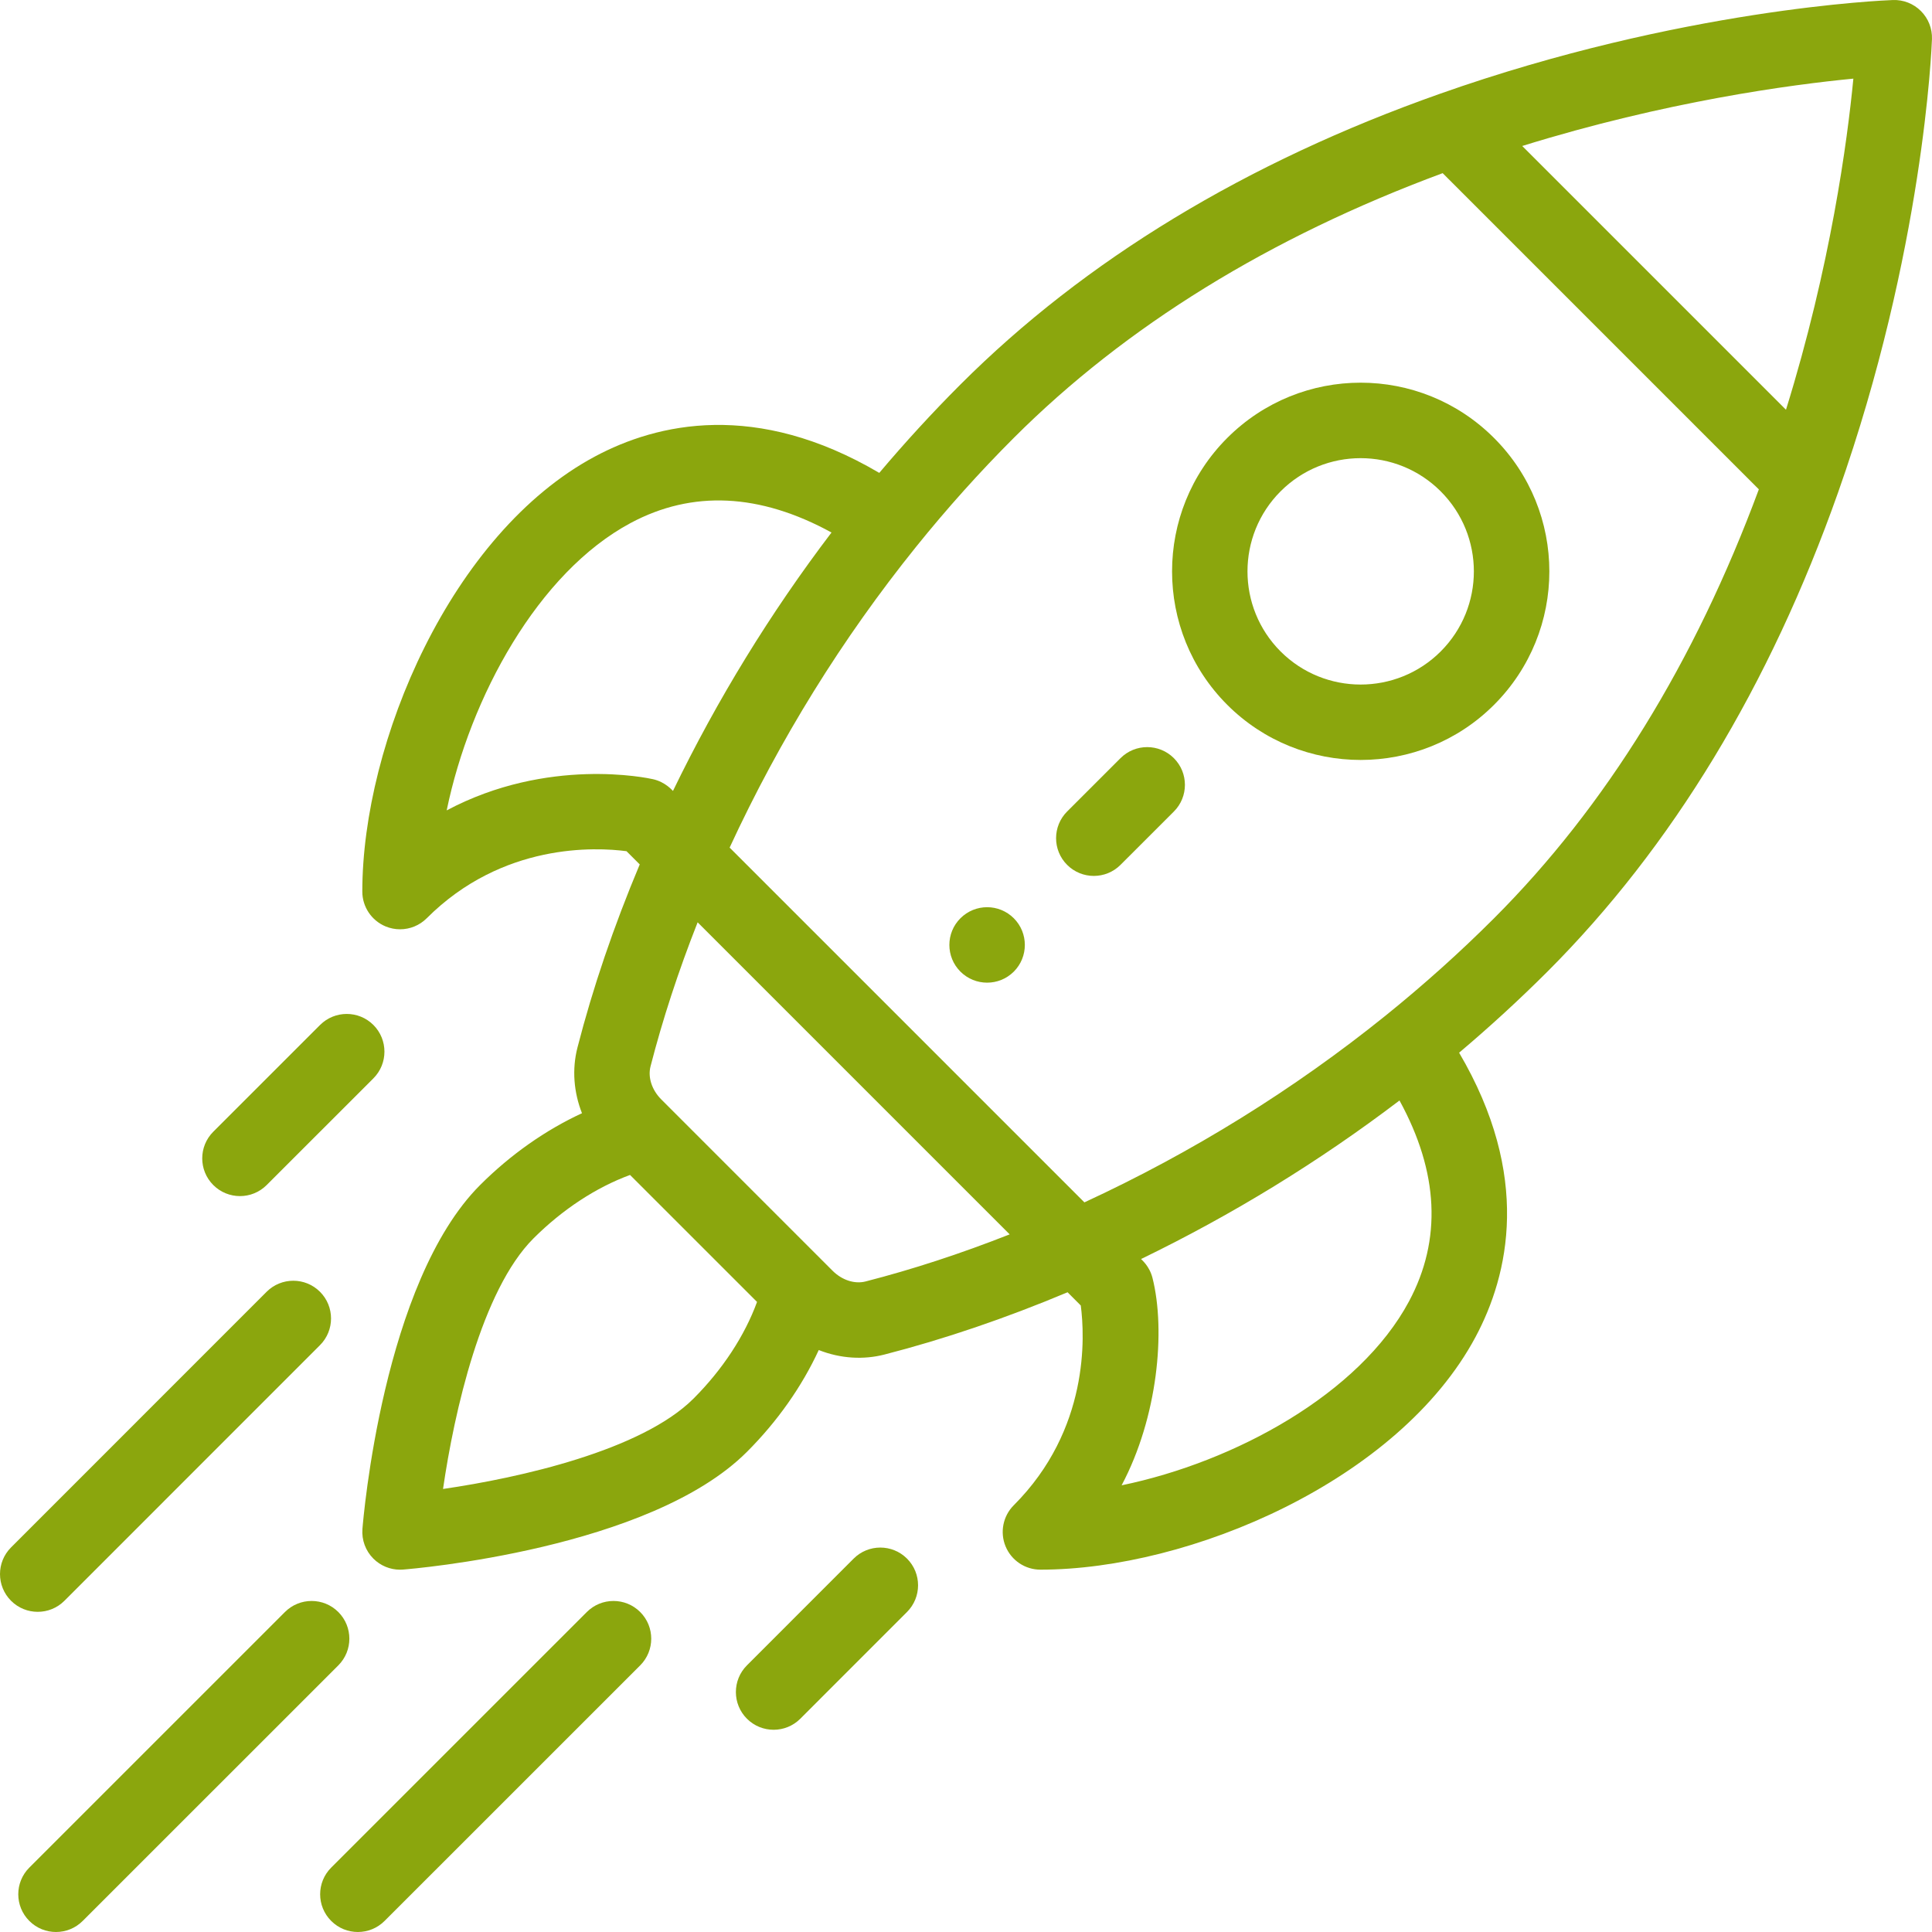 <svg width="64" height="64" viewBox="0 0 64 64" fill="none" xmlns="http://www.w3.org/2000/svg">
<g clip-path="url(#clip0_5014_8004)">
<path d="M33.584 30.419C33.095 29.93 32.304 29.93 31.815 30.419C31.327 30.906 31.327 31.698 31.815 32.186C32.304 32.674 33.095 32.674 33.584 32.186C34.071 31.698 34.071 30.906 33.584 30.419Z" fill="#8BA60D"/>
<path d="M49.492 14.509C47.05 12.066 43.096 12.066 40.653 14.509C38.217 16.945 38.217 20.91 40.654 23.348C43.091 25.783 47.056 25.784 49.492 23.348C51.935 20.905 51.935 16.951 49.492 14.509ZM47.725 21.58C46.263 23.042 43.884 23.042 42.421 21.58C40.959 20.117 40.959 17.738 42.421 16.276C43.886 14.811 46.259 14.811 47.725 16.276C49.19 17.742 49.19 20.114 47.725 21.58Z" fill="#8BA60D"/>
<path d="M63.633 0.366C63.388 0.121 63.053 -0.012 62.705 0.001C62.422 0.011 55.693 0.282 47.693 3.109C41.283 5.372 35.94 8.613 31.813 12.74C30.888 13.665 29.988 14.646 29.127 15.665C25.046 13.262 21.776 14.015 19.708 15.122C14.948 17.669 12.002 24.586 12.002 29.534C12.002 30.039 12.307 30.495 12.774 30.689C12.929 30.753 13.091 30.784 13.252 30.784C13.578 30.784 13.897 30.657 14.136 30.418C16.647 27.907 19.743 28.064 20.754 28.197L21.192 28.635C20.331 30.685 19.637 32.724 19.128 34.706C18.944 35.424 19.006 36.183 19.279 36.877C18.076 37.432 16.914 38.246 15.903 39.257C12.686 42.475 12.033 50.317 12.006 50.649C11.977 51.014 12.11 51.373 12.368 51.631C12.604 51.867 12.922 51.998 13.252 51.998C13.285 51.998 13.318 51.996 13.351 51.994C13.683 51.968 21.525 51.314 24.742 48.096C25.753 47.086 26.567 45.925 27.122 44.722C27.857 45.011 28.614 45.046 29.294 44.872C31.276 44.363 33.314 43.669 35.365 42.808L35.802 43.246C35.935 44.257 36.092 47.353 33.582 49.864C33.225 50.221 33.118 50.759 33.311 51.226C33.505 51.693 33.96 51.997 34.466 51.997C39.413 51.997 46.33 49.051 48.878 44.291C49.984 42.224 50.737 38.954 48.335 34.872C49.353 34.012 50.334 33.112 51.26 32.187C55.387 28.059 58.627 22.716 60.891 16.307C63.718 8.307 63.989 1.577 63.999 1.295C64.011 0.948 63.879 0.612 63.633 0.366ZM14.797 26.845C15.573 23.087 17.829 18.964 20.889 17.326C22.933 16.232 25.169 16.339 27.545 17.64C25.52 20.303 23.76 23.171 22.293 26.201C22.275 26.189 22.05 25.906 21.632 25.812C21.46 25.773 18.152 25.062 14.797 26.845ZM22.975 46.329C21.256 48.047 17.224 48.954 14.676 49.324C15.046 46.776 15.953 42.744 17.671 41.025C18.634 40.063 19.75 39.333 20.871 38.922L25.078 43.128C24.667 44.25 23.937 45.366 22.975 46.329ZM28.673 42.45C28.312 42.543 27.893 42.407 27.581 42.096C25.964 40.479 25.331 39.846 25.133 39.648C24.769 39.284 23.876 38.391 21.905 36.419C21.593 36.107 21.457 35.688 21.549 35.327C21.95 33.768 22.473 32.168 23.11 30.553L33.447 40.89C31.831 41.527 30.232 42.05 28.673 42.45ZM46.674 43.111C45.036 46.171 40.913 48.427 37.155 49.203C38.353 46.948 38.617 44.078 38.179 42.338C38.078 41.934 37.814 41.73 37.799 41.707C40.828 40.239 43.697 38.479 46.36 36.455C47.661 38.831 47.768 41.067 46.674 43.111ZM49.492 30.419C48.366 31.545 47.153 32.633 45.887 33.653C42.844 36.103 39.495 38.178 35.922 39.83L24.17 28.078C25.822 24.505 27.897 21.155 30.347 18.113C31.367 16.846 32.455 15.633 33.581 14.508C37.284 10.805 42.064 7.857 47.79 5.736L58.264 16.21C56.143 21.936 53.196 26.715 49.492 30.419ZM59.163 13.573L50.426 4.836C55.187 3.358 59.328 2.804 61.395 2.605C61.196 4.673 60.642 8.814 59.163 13.573Z" fill="#8BA60D"/>
<path d="M30.046 51.631C29.557 51.143 28.766 51.143 28.278 51.631L24.743 55.167C24.255 55.656 24.255 56.447 24.743 56.935C25.232 57.423 26.023 57.423 26.511 56.935L30.046 53.399C30.534 52.91 30.534 52.119 30.046 51.631Z" fill="#8BA60D"/>
<path d="M12.37 33.954C11.882 33.466 11.09 33.466 10.602 33.954L7.066 37.489C6.577 37.977 6.577 38.768 7.065 39.256C7.553 39.744 8.344 39.745 8.833 39.257L12.369 35.722C12.857 35.234 12.857 34.442 12.37 33.954Z" fill="#8BA60D"/>
<path d="M21.207 53.4C20.719 52.912 19.927 52.912 19.439 53.4L10.972 61.866C10.483 62.354 10.483 63.146 10.972 63.634C11.459 64.122 12.251 64.122 12.739 63.634L21.207 55.168C21.695 54.679 21.695 53.888 21.207 53.4Z" fill="#8BA60D"/>
<path d="M11.207 53.4C10.719 52.912 9.927 52.912 9.439 53.4L0.972 61.866C0.483 62.354 0.483 63.146 0.972 63.634C1.459 64.122 2.251 64.122 2.739 63.634L11.207 55.168C11.695 54.679 11.695 53.888 11.207 53.4Z" fill="#8BA60D"/>
<path d="M10.6 42.792C10.112 42.304 9.32 42.304 8.832 42.792L0.366 51.26C-0.122 51.748 -0.122 52.539 0.366 53.028C0.854 53.516 1.646 53.516 2.134 53.028L10.6 44.56C11.088 44.072 11.088 43.28 10.6 42.792Z" fill="#8BA60D"/>
<path d="M38.886 25.115C38.398 24.627 37.606 24.627 37.118 25.115L35.35 26.882C34.862 27.37 34.862 28.162 35.35 28.65C35.839 29.138 36.63 29.138 37.118 28.65L38.886 26.883C39.374 26.395 39.374 25.603 38.886 25.115Z" fill="#8BA60D"/>
</g>
<defs>
<clipPath id="clip0_5014_8004">
<rect width="64" height="64" fill="white"/>
</clipPath>
</defs>
</svg>
